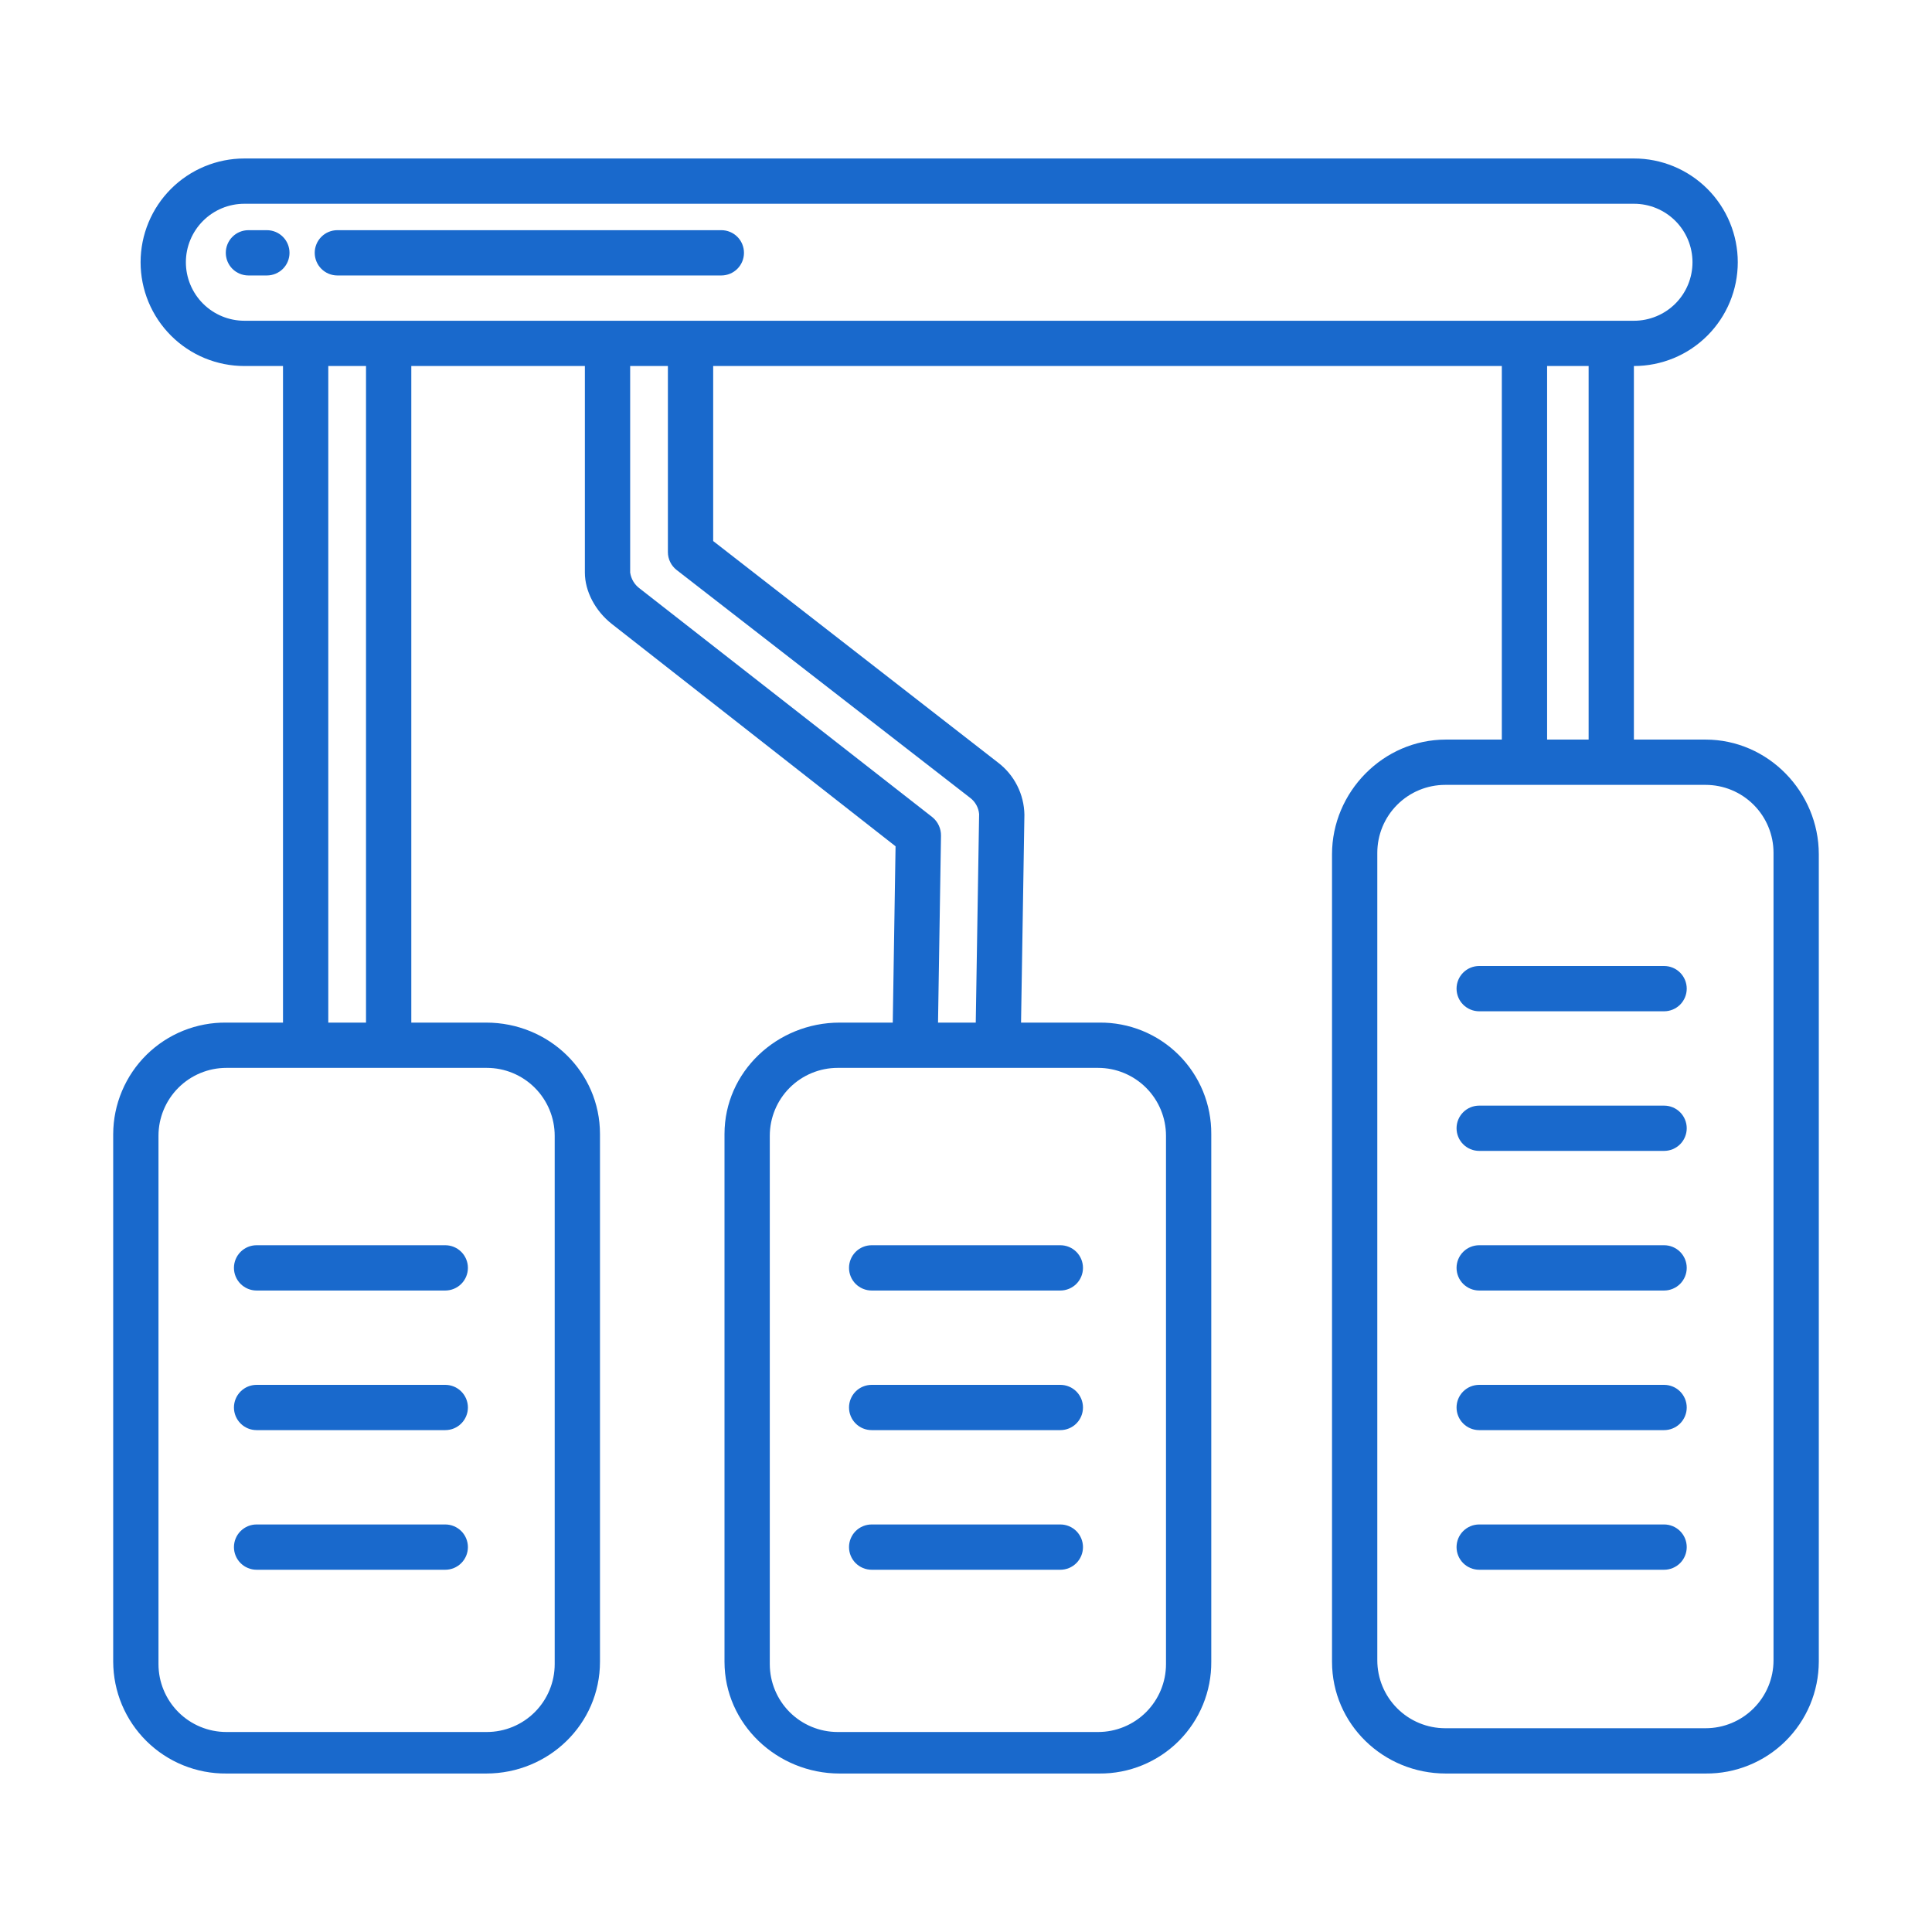 <?xml version="1.0" encoding="UTF-8"?> <svg xmlns="http://www.w3.org/2000/svg" width="100" height="100" viewBox="0 0 100 100" fill="none"> <path d="M37.336 11.914H17.462C17.151 11.914 16.853 12.037 16.634 12.257C16.414 12.477 16.29 12.775 16.29 13.086C16.29 13.397 16.414 13.695 16.634 13.915C16.853 14.134 17.151 14.258 17.462 14.258H37.336C37.647 14.258 37.945 14.134 38.165 13.915C38.385 13.695 38.508 13.397 38.508 13.086C38.508 12.775 38.385 12.477 38.165 12.257C37.945 12.037 37.647 11.914 37.336 11.914Z" fill="#1969CC"></path> <path d="M13.813 11.914H12.859C12.548 11.914 12.25 12.037 12.03 12.257C11.811 12.477 11.687 12.775 11.687 13.086C11.687 13.397 11.811 13.695 12.03 13.915C12.25 14.134 12.548 14.258 12.859 14.258H13.813C14.124 14.258 14.422 14.134 14.642 13.915C14.862 13.695 14.985 13.397 14.985 13.086C14.985 12.775 14.862 12.477 14.642 12.257C14.422 12.037 14.124 11.914 13.813 11.914Z" fill="#1969CC"></path> <path d="M45.117 74.023H54.883C55.194 74.023 55.492 73.9 55.712 73.68C55.931 73.46 56.055 73.162 56.055 72.852C56.055 72.541 55.931 72.243 55.712 72.023C55.492 71.803 55.194 71.68 54.883 71.68H45.117C44.806 71.68 44.508 71.803 44.288 72.023C44.069 72.243 43.945 72.541 43.945 72.852C43.945 73.162 44.069 73.46 44.288 73.68C44.508 73.9 44.806 74.023 45.117 74.023Z" fill="#1969CC"></path> <path d="M45.117 66.797H54.883C55.194 66.797 55.492 66.673 55.712 66.454C55.931 66.234 56.055 65.936 56.055 65.625C56.055 65.314 55.931 65.016 55.712 64.796C55.492 64.577 55.194 64.453 54.883 64.453H45.117C44.806 64.453 44.508 64.577 44.288 64.796C44.069 65.016 43.945 65.314 43.945 65.625C43.945 65.936 44.069 66.234 44.288 66.454C44.508 66.673 44.806 66.797 45.117 66.797Z" fill="#1969CC"></path> <path d="M45.117 81.25H54.883C55.194 81.25 55.492 81.126 55.712 80.907C55.931 80.687 56.055 80.389 56.055 80.078C56.055 79.767 55.931 79.469 55.712 79.249C55.492 79.03 55.194 78.906 54.883 78.906H45.117C44.806 78.906 44.508 79.03 44.288 79.249C44.069 79.469 43.945 79.767 43.945 80.078C43.945 80.389 44.069 80.687 44.288 80.907C44.508 81.126 44.806 81.25 45.117 81.25Z" fill="#1969CC"></path> <path d="M13.281 74.023H23.047C23.358 74.023 23.656 73.9 23.875 73.68C24.095 73.46 24.219 73.162 24.219 72.852C24.219 72.541 24.095 72.243 23.875 72.023C23.656 71.803 23.358 71.68 23.047 71.68H13.281C12.97 71.68 12.672 71.803 12.453 72.023C12.233 72.243 12.109 72.541 12.109 72.852C12.109 73.162 12.233 73.46 12.453 73.68C12.672 73.9 12.97 74.023 13.281 74.023Z" fill="#1969CC"></path> <path d="M13.281 66.797H23.047C23.358 66.797 23.656 66.673 23.875 66.454C24.095 66.234 24.219 65.936 24.219 65.625C24.219 65.314 24.095 65.016 23.875 64.796C23.656 64.577 23.358 64.453 23.047 64.453H13.281C12.97 64.453 12.672 64.577 12.453 64.796C12.233 65.016 12.109 65.314 12.109 65.625C12.109 65.936 12.233 66.234 12.453 66.454C12.672 66.673 12.97 66.797 13.281 66.797Z" fill="#1969CC"></path> <path d="M13.281 81.25H23.047C23.358 81.25 23.656 81.126 23.875 80.907C24.095 80.687 24.219 80.389 24.219 80.078C24.219 79.767 24.095 79.469 23.875 79.249C23.656 79.03 23.358 78.906 23.047 78.906H13.281C12.97 78.906 12.672 79.03 12.453 79.249C12.233 79.469 12.109 79.767 12.109 80.078C12.109 80.389 12.233 80.687 12.453 80.907C12.672 81.126 12.97 81.25 13.281 81.25Z" fill="#1969CC"></path> <path d="M88.281 38.281H84.57V18.945H84.576C85.281 18.945 85.98 18.806 86.631 18.537C87.283 18.267 87.875 17.871 88.374 17.372C88.873 16.873 89.268 16.281 89.538 15.63C89.808 14.978 89.947 14.28 89.947 13.574C89.947 12.869 89.808 12.17 89.538 11.519C89.268 10.867 88.873 10.275 88.374 9.776C87.875 9.278 87.283 8.882 86.631 8.612C85.98 8.342 85.281 8.203 84.576 8.203H12.648C11.943 8.203 11.245 8.342 10.593 8.612C9.941 8.882 9.349 9.278 8.851 9.776C8.352 10.275 7.956 10.867 7.686 11.519C7.416 12.17 7.277 12.869 7.277 13.574C7.277 14.28 7.416 14.978 7.686 15.63C7.956 16.281 8.352 16.873 8.851 17.372C9.349 17.871 9.941 18.267 10.593 18.537C11.245 18.806 11.943 18.945 12.648 18.945H14.648V52.93H11.719C10.954 52.92 10.196 53.063 9.486 53.348C8.777 53.634 8.132 54.057 7.587 54.593C7.042 55.13 6.609 55.769 6.313 56.474C6.016 57.178 5.862 57.934 5.859 58.699V86.01C5.862 86.775 6.015 87.532 6.311 88.238C6.608 88.944 7.04 89.584 7.585 90.122C8.13 90.66 8.775 91.085 9.485 91.372C10.194 91.66 10.953 91.804 11.719 91.797H25.167C28.398 91.797 31.055 89.24 31.055 86.01V58.699C31.055 55.469 28.398 52.93 25.167 52.93H21.289V18.945H30.273V29.635C30.273 30.602 30.809 31.622 31.673 32.3L46.354 43.804L46.209 52.93H43.457C40.226 52.93 37.5 55.469 37.5 58.699V86.01C37.5 89.24 40.226 91.797 43.457 91.797H56.906C57.667 91.803 58.423 91.657 59.128 91.368C59.833 91.079 60.473 90.653 61.012 90.115C61.55 89.576 61.977 88.936 62.266 88.231C62.555 87.526 62.701 86.771 62.695 86.01V58.699C62.7 57.938 62.554 57.184 62.265 56.48C61.975 55.777 61.549 55.138 61.01 54.601C60.471 54.064 59.83 53.639 59.126 53.352C58.421 53.066 57.666 52.922 56.905 52.93H52.849L53.023 42.171C53.015 41.647 52.888 41.132 52.651 40.664C52.415 40.196 52.075 39.788 51.658 39.471L36.914 28.004V18.945H77.734V38.281H74.833C71.602 38.281 68.945 40.987 68.945 44.219V86.01C68.945 89.24 71.602 91.797 74.833 91.797H88.281C89.047 91.804 89.806 91.66 90.515 91.372C91.225 91.085 91.87 90.66 92.415 90.122C92.96 89.584 93.392 88.944 93.689 88.238C93.985 87.532 94.138 86.775 94.141 86.01V44.219C94.141 40.987 91.512 38.281 88.281 38.281ZM25.195 55.273C26.128 55.273 27.022 55.644 27.681 56.303C28.34 56.962 28.711 57.857 28.711 58.789V86.133C28.711 87.065 28.34 87.959 27.681 88.619C27.022 89.278 26.128 89.648 25.195 89.648H11.719C10.786 89.648 9.892 89.278 9.233 88.619C8.574 87.959 8.203 87.065 8.203 86.133V58.789C8.203 57.857 8.574 56.962 9.233 56.303C9.892 55.644 10.786 55.273 11.719 55.273H25.195ZM16.992 52.93V18.945H18.945V52.93H16.992ZM56.836 55.273C57.768 55.273 58.663 55.644 59.322 56.303C59.981 56.962 60.352 57.857 60.352 58.789V86.133C60.352 87.065 59.981 87.959 59.322 88.619C58.663 89.278 57.768 89.648 56.836 89.648H43.359C42.427 89.648 41.533 89.278 40.873 88.619C40.214 87.959 39.844 87.065 39.844 86.133V58.789C39.844 57.857 40.214 56.962 40.873 56.303C41.533 55.644 42.427 55.273 43.359 55.273H56.836ZM50.216 41.297C50.348 41.397 50.457 41.523 50.536 41.667C50.616 41.812 50.665 41.972 50.679 42.136L50.505 52.93H48.552L48.706 43.258C48.709 43.074 48.67 42.891 48.592 42.724C48.514 42.556 48.399 42.409 48.255 42.293L33.117 30.465C32.982 30.367 32.869 30.243 32.783 30.101C32.697 29.958 32.641 29.799 32.617 29.635V18.945H34.57V28.578C34.57 28.757 34.611 28.933 34.69 29.093C34.768 29.254 34.883 29.394 35.024 29.504L50.216 41.297ZM12.648 16.602C12.251 16.602 11.857 16.523 11.49 16.371C11.123 16.219 10.789 15.996 10.508 15.715C10.227 15.434 10.004 15.1 9.852 14.733C9.699 14.365 9.621 13.972 9.621 13.574C9.621 13.177 9.699 12.783 9.852 12.416C10.004 12.048 10.227 11.715 10.508 11.434C10.789 11.152 11.123 10.93 11.49 10.777C11.857 10.625 12.251 10.547 12.648 10.547H84.576C84.974 10.547 85.367 10.625 85.734 10.777C86.102 10.93 86.436 11.152 86.717 11.434C86.998 11.715 87.221 12.048 87.373 12.416C87.525 12.783 87.603 13.177 87.603 13.574C87.603 13.972 87.525 14.365 87.373 14.733C87.221 15.1 86.998 15.434 86.717 15.715C86.436 15.996 86.102 16.219 85.734 16.371C85.367 16.523 84.974 16.602 84.576 16.602H12.648ZM82.227 18.945V38.281H80.078V18.945H82.227ZM91.797 85.938C91.797 86.87 91.427 87.764 90.767 88.423C90.108 89.083 89.214 89.453 88.281 89.453H74.805C73.872 89.453 72.978 89.083 72.319 88.423C71.659 87.764 71.289 86.87 71.289 85.938V44.141C71.289 43.208 71.659 42.314 72.319 41.655C72.978 40.995 73.872 40.625 74.805 40.625H88.281C89.214 40.625 90.108 40.995 90.767 41.655C91.427 42.314 91.797 43.208 91.797 44.141V85.938Z" fill="#1969CC"></path> <path d="M86.133 71.68H76.562C76.252 71.68 75.954 71.803 75.734 72.023C75.514 72.243 75.391 72.541 75.391 72.852C75.391 73.162 75.514 73.46 75.734 73.68C75.954 73.9 76.252 74.023 76.562 74.023H86.133C86.444 74.023 86.742 73.9 86.962 73.68C87.181 73.46 87.305 73.162 87.305 72.852C87.305 72.541 87.181 72.243 86.962 72.023C86.742 71.803 86.444 71.68 86.133 71.68Z" fill="#1969CC"></path> <path d="M86.133 64.453H76.562C76.252 64.453 75.954 64.577 75.734 64.796C75.514 65.016 75.391 65.314 75.391 65.625C75.391 65.936 75.514 66.234 75.734 66.454C75.954 66.673 76.252 66.797 76.562 66.797H86.133C86.444 66.797 86.742 66.673 86.962 66.454C87.181 66.234 87.305 65.936 87.305 65.625C87.305 65.314 87.181 65.016 86.962 64.796C86.742 64.577 86.444 64.453 86.133 64.453Z" fill="#1969CC"></path> <path d="M86.133 78.906H76.562C76.252 78.906 75.954 79.03 75.734 79.249C75.514 79.469 75.391 79.767 75.391 80.078C75.391 80.389 75.514 80.687 75.734 80.907C75.954 81.126 76.252 81.25 76.562 81.25H86.133C86.444 81.25 86.742 81.126 86.962 80.907C87.181 80.687 87.305 80.389 87.305 80.078C87.305 79.767 87.181 79.469 86.962 79.249C86.742 79.03 86.444 78.906 86.133 78.906Z" fill="#1969CC"></path> <path d="M86.133 57.227H76.562C76.252 57.227 75.954 57.35 75.734 57.57C75.514 57.79 75.391 58.088 75.391 58.398C75.391 58.709 75.514 59.007 75.734 59.227C75.954 59.447 76.252 59.57 76.562 59.57H86.133C86.444 59.57 86.742 59.447 86.962 59.227C87.181 59.007 87.305 58.709 87.305 58.398C87.305 58.088 87.181 57.79 86.962 57.57C86.742 57.35 86.444 57.227 86.133 57.227Z" fill="#1969CC"></path> <path d="M86.133 50H76.562C76.252 50 75.954 50.123 75.734 50.343C75.514 50.563 75.391 50.861 75.391 51.172C75.391 51.483 75.514 51.781 75.734 52.001C75.954 52.22 76.252 52.344 76.562 52.344H86.133C86.444 52.344 86.742 52.22 86.962 52.001C87.181 51.781 87.305 51.483 87.305 51.172C87.305 50.861 87.181 50.563 86.962 50.343C86.742 50.123 86.444 50 86.133 50Z" fill="#1969CC"></path> </svg> 